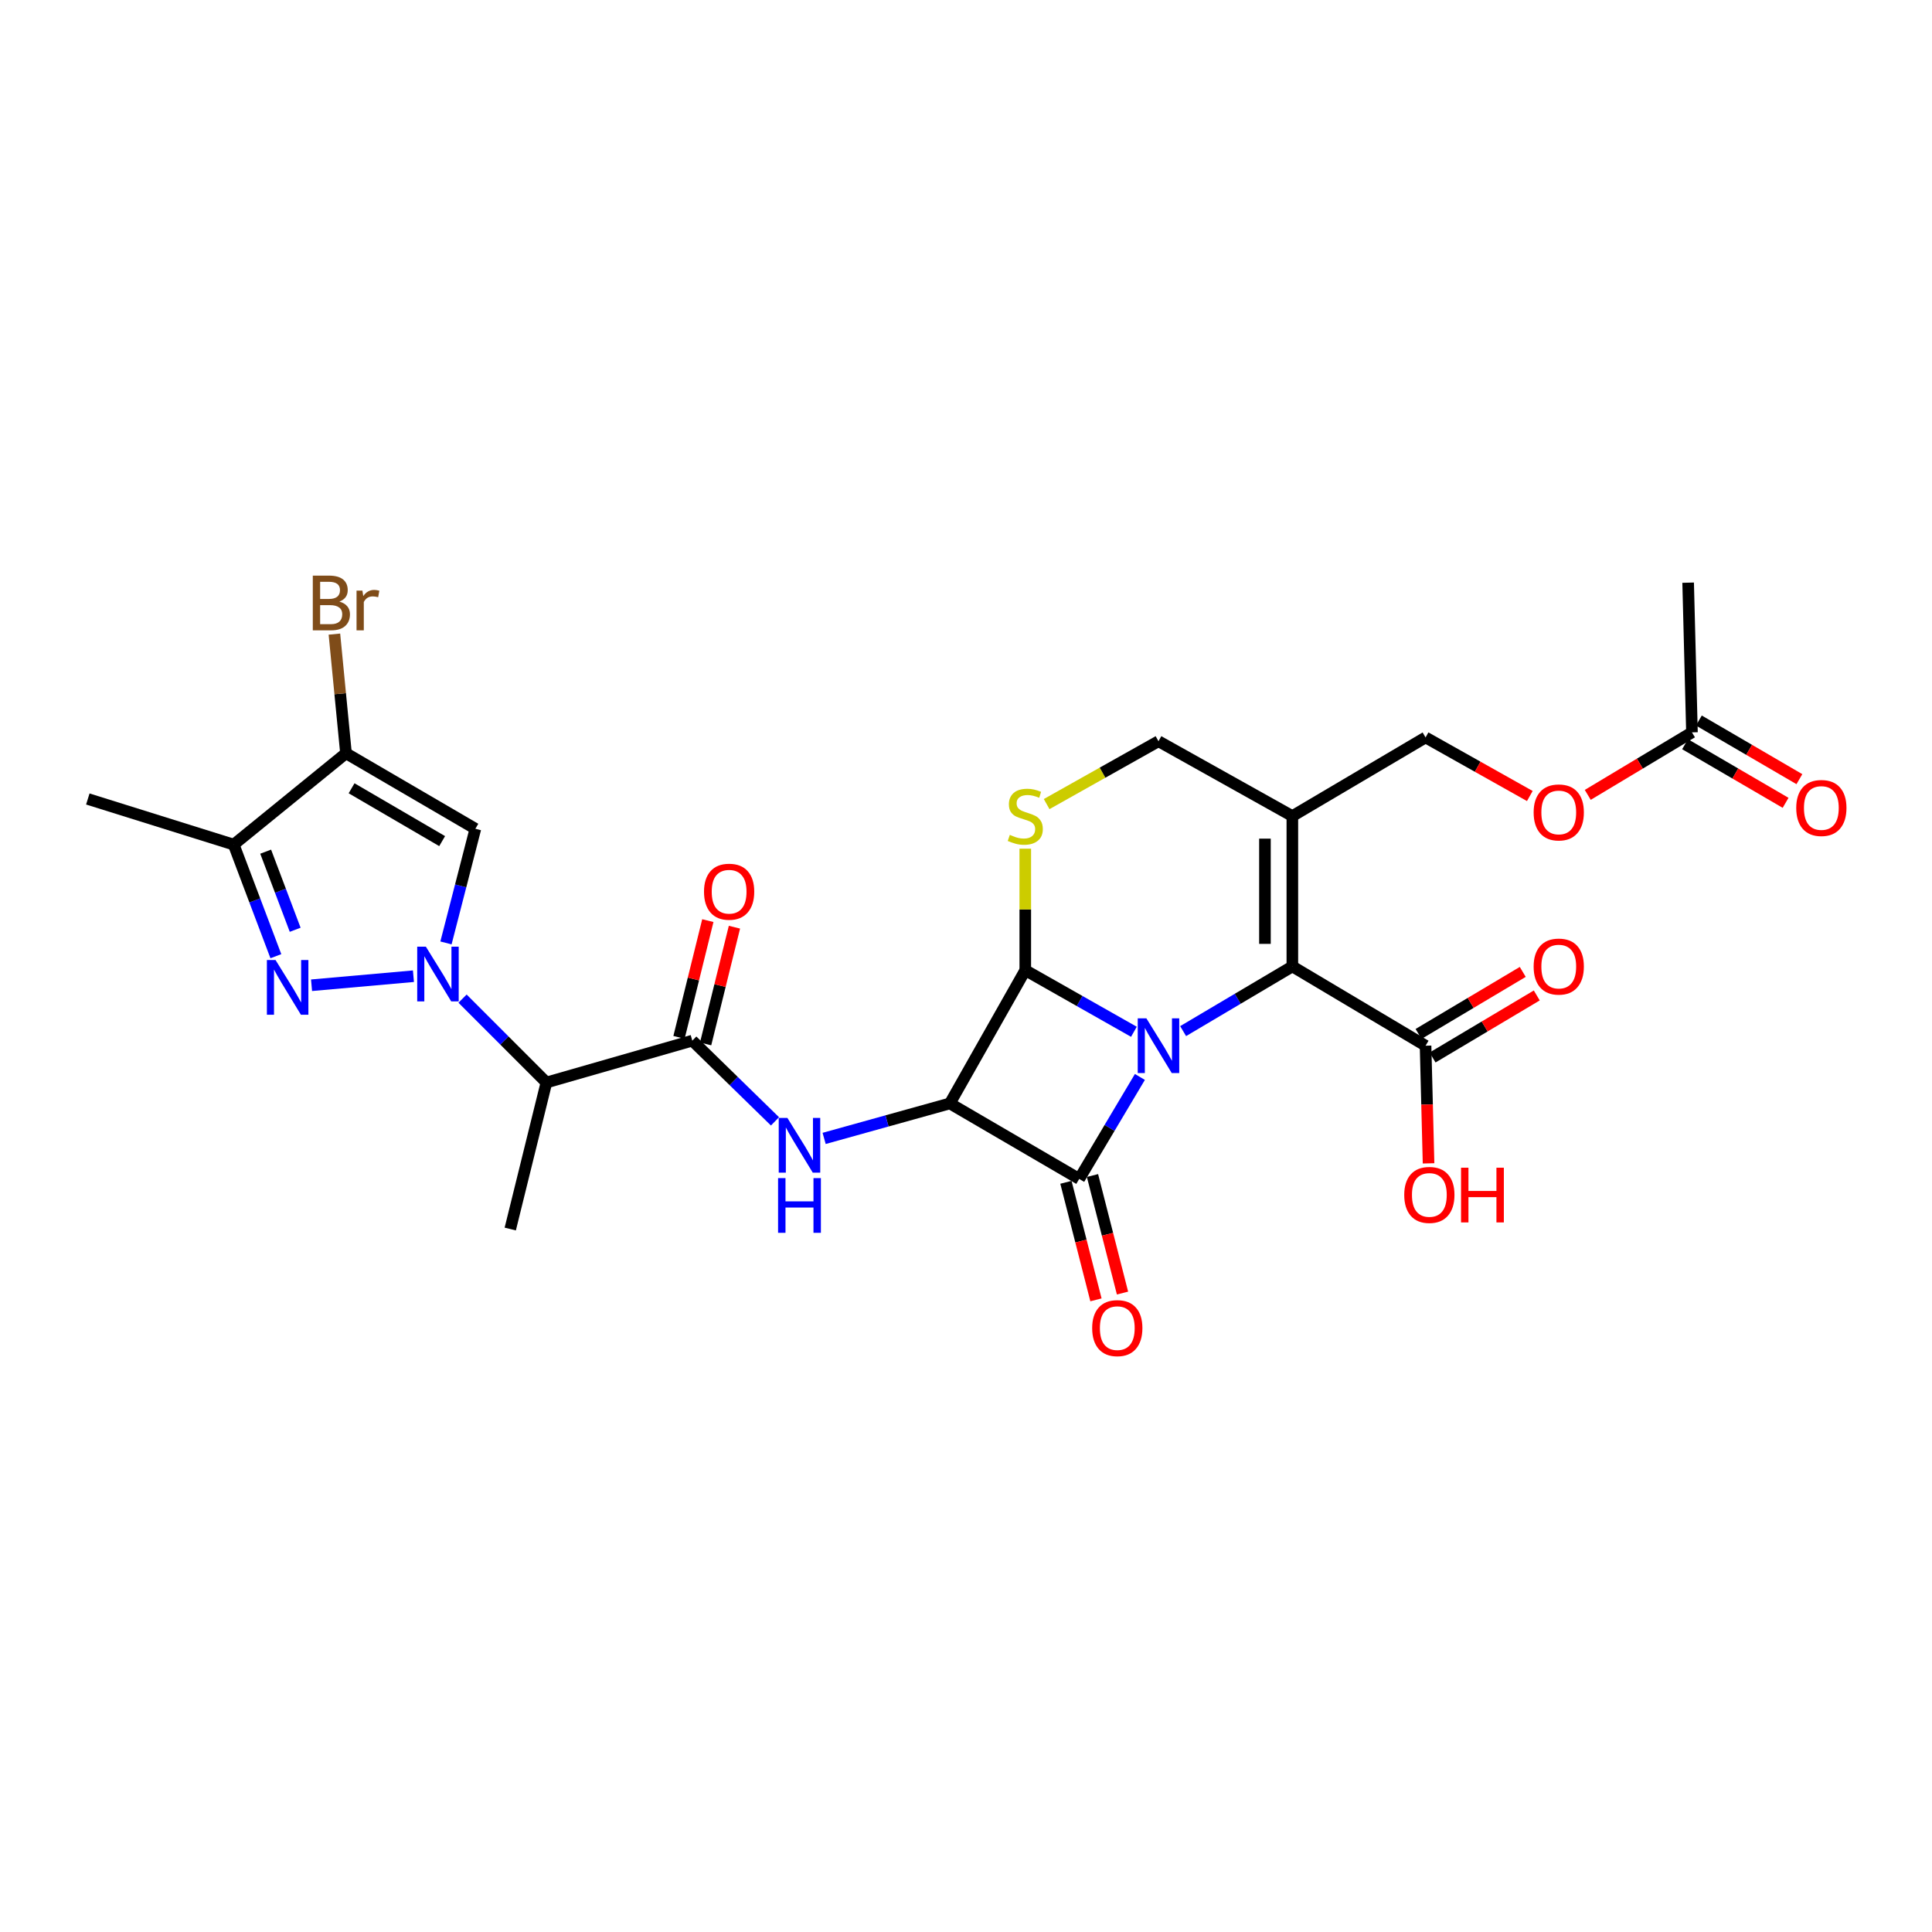 <?xml version='1.0' encoding='iso-8859-1'?>
<svg version='1.1' baseProfile='full'
              xmlns='http://www.w3.org/2000/svg'
                      xmlns:rdkit='http://www.rdkit.org/xml'
                      xmlns:xlink='http://www.w3.org/1999/xlink'
                  xml:space='preserve'
width='1000px' height='1000px' viewBox='0 0 1000 1000'>
<!-- END OF HEADER -->
<rect style='opacity:1.0;fill:#FFFFFF;stroke:none' width='1000' height='1000' x='0' y='0'> </rect>
<path class='bond-0' d='M 590.01,557.425 L 574.303,583.817' style='fill:none;fill-rule:evenodd;stroke:#0000FF;stroke-width:6px;stroke-linecap:butt;stroke-linejoin:miter;stroke-opacity:1' />
<path class='bond-0' d='M 574.303,583.817 L 558.596,610.208' style='fill:none;fill-rule:evenodd;stroke:#000000;stroke-width:6px;stroke-linecap:butt;stroke-linejoin:miter;stroke-opacity:1' />
<path class='bond-2' d='M 586.91,534.048 L 558.796,518.113' style='fill:none;fill-rule:evenodd;stroke:#0000FF;stroke-width:6px;stroke-linecap:butt;stroke-linejoin:miter;stroke-opacity:1' />
<path class='bond-2' d='M 558.796,518.113 L 530.682,502.178' style='fill:none;fill-rule:evenodd;stroke:#000000;stroke-width:6px;stroke-linecap:butt;stroke-linejoin:miter;stroke-opacity:1' />
<path class='bond-4' d='M 612.385,533.705 L 640.652,516.96' style='fill:none;fill-rule:evenodd;stroke:#0000FF;stroke-width:6px;stroke-linecap:butt;stroke-linejoin:miter;stroke-opacity:1' />
<path class='bond-4' d='M 640.652,516.96 L 668.919,500.216' style='fill:none;fill-rule:evenodd;stroke:#000000;stroke-width:6px;stroke-linecap:butt;stroke-linejoin:miter;stroke-opacity:1' />
<path class='bond-16' d='M 551.724,611.964 L 559.495,642.381' style='fill:none;fill-rule:evenodd;stroke:#000000;stroke-width:6px;stroke-linecap:butt;stroke-linejoin:miter;stroke-opacity:1' />
<path class='bond-16' d='M 559.495,642.381 L 567.267,672.798' style='fill:none;fill-rule:evenodd;stroke:#FF0000;stroke-width:6px;stroke-linecap:butt;stroke-linejoin:miter;stroke-opacity:1' />
<path class='bond-16' d='M 565.468,608.452 L 573.239,638.87' style='fill:none;fill-rule:evenodd;stroke:#000000;stroke-width:6px;stroke-linecap:butt;stroke-linejoin:miter;stroke-opacity:1' />
<path class='bond-16' d='M 573.239,638.87 L 581.011,669.287' style='fill:none;fill-rule:evenodd;stroke:#FF0000;stroke-width:6px;stroke-linecap:butt;stroke-linejoin:miter;stroke-opacity:1' />
<path class='bond-28' d='M 558.596,610.208 L 491.641,571.135' style='fill:none;fill-rule:evenodd;stroke:#000000;stroke-width:6px;stroke-linecap:butt;stroke-linejoin:miter;stroke-opacity:1' />
<path class='bond-1' d='M 491.641,571.135 L 530.682,502.178' style='fill:none;fill-rule:evenodd;stroke:#000000;stroke-width:6px;stroke-linecap:butt;stroke-linejoin:miter;stroke-opacity:1' />
<path class='bond-7' d='M 491.641,571.135 L 459.105,580.188' style='fill:none;fill-rule:evenodd;stroke:#000000;stroke-width:6px;stroke-linecap:butt;stroke-linejoin:miter;stroke-opacity:1' />
<path class='bond-7' d='M 459.105,580.188 L 426.57,589.241' style='fill:none;fill-rule:evenodd;stroke:#0000FF;stroke-width:6px;stroke-linecap:butt;stroke-linejoin:miter;stroke-opacity:1' />
<path class='bond-10' d='M 530.682,502.178 L 530.682,470.731' style='fill:none;fill-rule:evenodd;stroke:#000000;stroke-width:6px;stroke-linecap:butt;stroke-linejoin:miter;stroke-opacity:1' />
<path class='bond-10' d='M 530.682,470.731 L 530.682,439.283' style='fill:none;fill-rule:evenodd;stroke:#CCCC00;stroke-width:6px;stroke-linecap:butt;stroke-linejoin:miter;stroke-opacity:1' />
<path class='bond-3' d='M 239.414,516.885 L 261.119,538.596' style='fill:none;fill-rule:evenodd;stroke:#0000FF;stroke-width:6px;stroke-linecap:butt;stroke-linejoin:miter;stroke-opacity:1' />
<path class='bond-3' d='M 261.119,538.596 L 282.824,560.307' style='fill:none;fill-rule:evenodd;stroke:#000000;stroke-width:6px;stroke-linecap:butt;stroke-linejoin:miter;stroke-opacity:1' />
<path class='bond-5' d='M 213.996,505.283 L 161.256,509.962' style='fill:none;fill-rule:evenodd;stroke:#0000FF;stroke-width:6px;stroke-linecap:butt;stroke-linejoin:miter;stroke-opacity:1' />
<path class='bond-6' d='M 230.836,488.055 L 238.444,458.515' style='fill:none;fill-rule:evenodd;stroke:#0000FF;stroke-width:6px;stroke-linecap:butt;stroke-linejoin:miter;stroke-opacity:1' />
<path class='bond-6' d='M 238.444,458.515 L 246.052,428.974' style='fill:none;fill-rule:evenodd;stroke:#000000;stroke-width:6px;stroke-linecap:butt;stroke-linejoin:miter;stroke-opacity:1' />
<path class='bond-11' d='M 668.919,500.216 L 668.919,422.409' style='fill:none;fill-rule:evenodd;stroke:#000000;stroke-width:6px;stroke-linecap:butt;stroke-linejoin:miter;stroke-opacity:1' />
<path class='bond-11' d='M 654.734,488.545 L 654.734,434.08' style='fill:none;fill-rule:evenodd;stroke:#000000;stroke-width:6px;stroke-linecap:butt;stroke-linejoin:miter;stroke-opacity:1' />
<path class='bond-14' d='M 668.919,500.216 L 737.868,541.259' style='fill:none;fill-rule:evenodd;stroke:#000000;stroke-width:6px;stroke-linecap:butt;stroke-linejoin:miter;stroke-opacity:1' />
<path class='bond-12' d='M 142.787,494.925 L 131.877,466.047' style='fill:none;fill-rule:evenodd;stroke:#0000FF;stroke-width:6px;stroke-linecap:butt;stroke-linejoin:miter;stroke-opacity:1' />
<path class='bond-12' d='M 131.877,466.047 L 120.968,437.17' style='fill:none;fill-rule:evenodd;stroke:#000000;stroke-width:6px;stroke-linecap:butt;stroke-linejoin:miter;stroke-opacity:1' />
<path class='bond-12' d='M 152.784,481.249 L 145.148,461.034' style='fill:none;fill-rule:evenodd;stroke:#0000FF;stroke-width:6px;stroke-linecap:butt;stroke-linejoin:miter;stroke-opacity:1' />
<path class='bond-12' d='M 145.148,461.034 L 137.511,440.82' style='fill:none;fill-rule:evenodd;stroke:#000000;stroke-width:6px;stroke-linecap:butt;stroke-linejoin:miter;stroke-opacity:1' />
<path class='bond-8' d='M 246.052,428.974 L 179.081,389.893' style='fill:none;fill-rule:evenodd;stroke:#000000;stroke-width:6px;stroke-linecap:butt;stroke-linejoin:miter;stroke-opacity:1' />
<path class='bond-8' d='M 228.857,435.363 L 181.977,408.007' style='fill:none;fill-rule:evenodd;stroke:#000000;stroke-width:6px;stroke-linecap:butt;stroke-linejoin:miter;stroke-opacity:1' />
<path class='bond-9' d='M 401.132,580.414 L 379.735,559.524' style='fill:none;fill-rule:evenodd;stroke:#0000FF;stroke-width:6px;stroke-linecap:butt;stroke-linejoin:miter;stroke-opacity:1' />
<path class='bond-9' d='M 379.735,559.524 L 358.337,538.635' style='fill:none;fill-rule:evenodd;stroke:#000000;stroke-width:6px;stroke-linecap:butt;stroke-linejoin:miter;stroke-opacity:1' />
<path class='bond-23' d='M 179.081,389.893 L 176.085,359.054' style='fill:none;fill-rule:evenodd;stroke:#000000;stroke-width:6px;stroke-linecap:butt;stroke-linejoin:miter;stroke-opacity:1' />
<path class='bond-23' d='M 176.085,359.054 L 173.089,328.216' style='fill:none;fill-rule:evenodd;stroke:#7F4C19;stroke-width:6px;stroke-linecap:butt;stroke-linejoin:miter;stroke-opacity:1' />
<path class='bond-30' d='M 179.081,389.893 L 120.968,437.17' style='fill:none;fill-rule:evenodd;stroke:#000000;stroke-width:6px;stroke-linecap:butt;stroke-linejoin:miter;stroke-opacity:1' />
<path class='bond-13' d='M 358.337,538.635 L 282.824,560.307' style='fill:none;fill-rule:evenodd;stroke:#000000;stroke-width:6px;stroke-linecap:butt;stroke-linejoin:miter;stroke-opacity:1' />
<path class='bond-19' d='M 365.223,540.335 L 372.683,510.124' style='fill:none;fill-rule:evenodd;stroke:#000000;stroke-width:6px;stroke-linecap:butt;stroke-linejoin:miter;stroke-opacity:1' />
<path class='bond-19' d='M 372.683,510.124 L 380.144,479.914' style='fill:none;fill-rule:evenodd;stroke:#FF0000;stroke-width:6px;stroke-linecap:butt;stroke-linejoin:miter;stroke-opacity:1' />
<path class='bond-19' d='M 351.452,536.934 L 358.912,506.724' style='fill:none;fill-rule:evenodd;stroke:#000000;stroke-width:6px;stroke-linecap:butt;stroke-linejoin:miter;stroke-opacity:1' />
<path class='bond-19' d='M 358.912,506.724 L 366.372,476.513' style='fill:none;fill-rule:evenodd;stroke:#FF0000;stroke-width:6px;stroke-linecap:butt;stroke-linejoin:miter;stroke-opacity:1' />
<path class='bond-29' d='M 541.74,416.195 L 570.686,399.927' style='fill:none;fill-rule:evenodd;stroke:#CCCC00;stroke-width:6px;stroke-linecap:butt;stroke-linejoin:miter;stroke-opacity:1' />
<path class='bond-29' d='M 570.686,399.927 L 599.631,383.659' style='fill:none;fill-rule:evenodd;stroke:#000000;stroke-width:6px;stroke-linecap:butt;stroke-linejoin:miter;stroke-opacity:1' />
<path class='bond-15' d='M 668.919,422.409 L 599.631,383.659' style='fill:none;fill-rule:evenodd;stroke:#000000;stroke-width:6px;stroke-linecap:butt;stroke-linejoin:miter;stroke-opacity:1' />
<path class='bond-17' d='M 668.919,422.409 L 737.868,381.697' style='fill:none;fill-rule:evenodd;stroke:#000000;stroke-width:6px;stroke-linecap:butt;stroke-linejoin:miter;stroke-opacity:1' />
<path class='bond-25' d='M 120.968,437.17 L 45.455,413.551' style='fill:none;fill-rule:evenodd;stroke:#000000;stroke-width:6px;stroke-linecap:butt;stroke-linejoin:miter;stroke-opacity:1' />
<path class='bond-26' d='M 282.824,560.307 L 264.107,636.144' style='fill:none;fill-rule:evenodd;stroke:#000000;stroke-width:6px;stroke-linecap:butt;stroke-linejoin:miter;stroke-opacity:1' />
<path class='bond-20' d='M 741.496,547.354 L 768.464,531.299' style='fill:none;fill-rule:evenodd;stroke:#000000;stroke-width:6px;stroke-linecap:butt;stroke-linejoin:miter;stroke-opacity:1' />
<path class='bond-20' d='M 768.464,531.299 L 795.432,515.244' style='fill:none;fill-rule:evenodd;stroke:#FF0000;stroke-width:6px;stroke-linecap:butt;stroke-linejoin:miter;stroke-opacity:1' />
<path class='bond-20' d='M 734.24,535.165 L 761.208,519.11' style='fill:none;fill-rule:evenodd;stroke:#000000;stroke-width:6px;stroke-linecap:butt;stroke-linejoin:miter;stroke-opacity:1' />
<path class='bond-20' d='M 761.208,519.11 L 788.175,503.055' style='fill:none;fill-rule:evenodd;stroke:#FF0000;stroke-width:6px;stroke-linecap:butt;stroke-linejoin:miter;stroke-opacity:1' />
<path class='bond-24' d='M 737.868,541.259 L 738.643,571.707' style='fill:none;fill-rule:evenodd;stroke:#000000;stroke-width:6px;stroke-linecap:butt;stroke-linejoin:miter;stroke-opacity:1' />
<path class='bond-24' d='M 738.643,571.707 L 739.417,602.155' style='fill:none;fill-rule:evenodd;stroke:#FF0000;stroke-width:6px;stroke-linecap:butt;stroke-linejoin:miter;stroke-opacity:1' />
<path class='bond-21' d='M 737.868,381.697 L 764.85,396.856' style='fill:none;fill-rule:evenodd;stroke:#000000;stroke-width:6px;stroke-linecap:butt;stroke-linejoin:miter;stroke-opacity:1' />
<path class='bond-21' d='M 764.85,396.856 L 791.832,412.016' style='fill:none;fill-rule:evenodd;stroke:#FF0000;stroke-width:6px;stroke-linecap:butt;stroke-linejoin:miter;stroke-opacity:1' />
<path class='bond-18' d='M 875.758,379.072 L 848.789,395.25' style='fill:none;fill-rule:evenodd;stroke:#000000;stroke-width:6px;stroke-linecap:butt;stroke-linejoin:miter;stroke-opacity:1' />
<path class='bond-18' d='M 848.789,395.25 L 821.819,411.427' style='fill:none;fill-rule:evenodd;stroke:#FF0000;stroke-width:6px;stroke-linecap:butt;stroke-linejoin:miter;stroke-opacity:1' />
<path class='bond-22' d='M 872.185,385.199 L 898.202,400.372' style='fill:none;fill-rule:evenodd;stroke:#000000;stroke-width:6px;stroke-linecap:butt;stroke-linejoin:miter;stroke-opacity:1' />
<path class='bond-22' d='M 898.202,400.372 L 924.218,415.545' style='fill:none;fill-rule:evenodd;stroke:#FF0000;stroke-width:6px;stroke-linecap:butt;stroke-linejoin:miter;stroke-opacity:1' />
<path class='bond-22' d='M 879.332,372.946 L 905.348,388.118' style='fill:none;fill-rule:evenodd;stroke:#000000;stroke-width:6px;stroke-linecap:butt;stroke-linejoin:miter;stroke-opacity:1' />
<path class='bond-22' d='M 905.348,388.118 L 931.364,403.291' style='fill:none;fill-rule:evenodd;stroke:#FF0000;stroke-width:6px;stroke-linecap:butt;stroke-linejoin:miter;stroke-opacity:1' />
<path class='bond-27' d='M 875.758,379.072 L 873.78,301.589' style='fill:none;fill-rule:evenodd;stroke:#000000;stroke-width:6px;stroke-linecap:butt;stroke-linejoin:miter;stroke-opacity:1' />
<path  class='atom-0' d='M 593.371 527.099
L 602.651 542.099
Q 603.571 543.579, 605.051 546.259
Q 606.531 548.939, 606.611 549.099
L 606.611 527.099
L 610.371 527.099
L 610.371 555.419
L 606.491 555.419
L 596.531 539.019
Q 595.371 537.099, 594.131 534.899
Q 592.931 532.699, 592.571 532.019
L 592.571 555.419
L 588.891 555.419
L 588.891 527.099
L 593.371 527.099
' fill='#0000FF'/>
<path  class='atom-4' d='M 220.429 489.996
L 229.709 504.996
Q 230.629 506.476, 232.109 509.156
Q 233.589 511.836, 233.669 511.996
L 233.669 489.996
L 237.429 489.996
L 237.429 518.316
L 233.549 518.316
L 223.589 501.916
Q 222.429 499.996, 221.189 497.796
Q 219.989 495.596, 219.629 494.916
L 219.629 518.316
L 215.949 518.316
L 215.949 489.996
L 220.429 489.996
' fill='#0000FF'/>
<path  class='atom-6' d='M 142.622 496.9
L 151.902 511.9
Q 152.822 513.38, 154.302 516.06
Q 155.782 518.74, 155.862 518.9
L 155.862 496.9
L 159.622 496.9
L 159.622 525.22
L 155.742 525.22
L 145.782 508.82
Q 144.622 506.9, 143.382 504.7
Q 142.182 502.5, 141.822 501.82
L 141.822 525.22
L 138.142 525.22
L 138.142 496.9
L 142.622 496.9
' fill='#0000FF'/>
<path  class='atom-8' d='M 407.55 578.632
L 416.83 593.632
Q 417.75 595.112, 419.23 597.792
Q 420.71 600.472, 420.79 600.632
L 420.79 578.632
L 424.55 578.632
L 424.55 606.952
L 420.67 606.952
L 410.71 590.552
Q 409.55 588.632, 408.31 586.432
Q 407.11 584.232, 406.75 583.552
L 406.75 606.952
L 403.07 606.952
L 403.07 578.632
L 407.55 578.632
' fill='#0000FF'/>
<path  class='atom-8' d='M 402.73 609.784
L 406.57 609.784
L 406.57 621.824
L 421.05 621.824
L 421.05 609.784
L 424.89 609.784
L 424.89 638.104
L 421.05 638.104
L 421.05 625.024
L 406.57 625.024
L 406.57 638.104
L 402.73 638.104
L 402.73 609.784
' fill='#0000FF'/>
<path  class='atom-11' d='M 522.682 432.129
Q 523.002 432.249, 524.322 432.809
Q 525.642 433.369, 527.082 433.729
Q 528.562 434.049, 530.002 434.049
Q 532.682 434.049, 534.242 432.769
Q 535.802 431.449, 535.802 429.169
Q 535.802 427.609, 535.002 426.649
Q 534.242 425.689, 533.042 425.169
Q 531.842 424.649, 529.842 424.049
Q 527.322 423.289, 525.802 422.569
Q 524.322 421.849, 523.242 420.329
Q 522.202 418.809, 522.202 416.249
Q 522.202 412.689, 524.602 410.489
Q 527.042 408.289, 531.842 408.289
Q 535.122 408.289, 538.842 409.849
L 537.922 412.929
Q 534.522 411.529, 531.962 411.529
Q 529.202 411.529, 527.682 412.689
Q 526.162 413.809, 526.202 415.769
Q 526.202 417.289, 526.962 418.209
Q 527.762 419.129, 528.882 419.649
Q 530.042 420.169, 531.962 420.769
Q 534.522 421.569, 536.042 422.369
Q 537.562 423.169, 538.642 424.809
Q 539.762 426.409, 539.762 429.169
Q 539.762 433.089, 537.122 435.209
Q 534.522 437.289, 530.162 437.289
Q 527.642 437.289, 525.722 436.729
Q 523.842 436.209, 521.602 435.289
L 522.682 432.129
' fill='#CCCC00'/>
<path  class='atom-17' d='M 565.306 687.433
Q 565.306 680.633, 568.666 676.833
Q 572.026 673.033, 578.306 673.033
Q 584.586 673.033, 587.946 676.833
Q 591.306 680.633, 591.306 687.433
Q 591.306 694.313, 587.906 698.233
Q 584.506 702.113, 578.306 702.113
Q 572.066 702.113, 568.666 698.233
Q 565.306 694.353, 565.306 687.433
M 578.306 698.913
Q 582.626 698.913, 584.946 696.033
Q 587.306 693.113, 587.306 687.433
Q 587.306 681.873, 584.946 679.073
Q 582.626 676.233, 578.306 676.233
Q 573.986 676.233, 571.626 679.033
Q 569.306 681.833, 569.306 687.433
Q 569.306 693.153, 571.626 696.033
Q 573.986 698.913, 578.306 698.913
' fill='#FF0000'/>
<path  class='atom-20' d='M 364.393 461.546
Q 364.393 454.746, 367.753 450.946
Q 371.113 447.146, 377.393 447.146
Q 383.673 447.146, 387.033 450.946
Q 390.393 454.746, 390.393 461.546
Q 390.393 468.426, 386.993 472.346
Q 383.593 476.226, 377.393 476.226
Q 371.153 476.226, 367.753 472.346
Q 364.393 468.466, 364.393 461.546
M 377.393 473.026
Q 381.713 473.026, 384.033 470.146
Q 386.393 467.226, 386.393 461.546
Q 386.393 455.986, 384.033 453.186
Q 381.713 450.346, 377.393 450.346
Q 373.073 450.346, 370.713 453.146
Q 368.393 455.946, 368.393 461.546
Q 368.393 467.266, 370.713 470.146
Q 373.073 473.026, 377.393 473.026
' fill='#FF0000'/>
<path  class='atom-21' d='M 793.809 500.296
Q 793.809 493.496, 797.169 489.696
Q 800.529 485.896, 806.809 485.896
Q 813.089 485.896, 816.449 489.696
Q 819.809 493.496, 819.809 500.296
Q 819.809 507.176, 816.409 511.096
Q 813.009 514.976, 806.809 514.976
Q 800.569 514.976, 797.169 511.096
Q 793.809 507.216, 793.809 500.296
M 806.809 511.776
Q 811.129 511.776, 813.449 508.896
Q 815.809 505.976, 815.809 500.296
Q 815.809 494.736, 813.449 491.936
Q 811.129 489.096, 806.809 489.096
Q 802.489 489.096, 800.129 491.896
Q 797.809 494.696, 797.809 500.296
Q 797.809 506.016, 800.129 508.896
Q 802.489 511.776, 806.809 511.776
' fill='#FF0000'/>
<path  class='atom-22' d='M 793.809 420.511
Q 793.809 413.711, 797.169 409.911
Q 800.529 406.111, 806.809 406.111
Q 813.089 406.111, 816.449 409.911
Q 819.809 413.711, 819.809 420.511
Q 819.809 427.391, 816.409 431.311
Q 813.009 435.191, 806.809 435.191
Q 800.569 435.191, 797.169 431.311
Q 793.809 427.431, 793.809 420.511
M 806.809 431.991
Q 811.129 431.991, 813.449 429.111
Q 815.809 426.191, 815.809 420.511
Q 815.809 414.951, 813.449 412.151
Q 811.129 409.311, 806.809 409.311
Q 802.489 409.311, 800.129 412.111
Q 797.809 414.911, 797.809 420.511
Q 797.809 426.231, 800.129 429.111
Q 802.489 431.991, 806.809 431.991
' fill='#FF0000'/>
<path  class='atom-23' d='M 929.729 418.21
Q 929.729 411.41, 933.089 407.61
Q 936.449 403.81, 942.729 403.81
Q 949.009 403.81, 952.369 407.61
Q 955.729 411.41, 955.729 418.21
Q 955.729 425.09, 952.329 429.01
Q 948.929 432.89, 942.729 432.89
Q 936.489 432.89, 933.089 429.01
Q 929.729 425.13, 929.729 418.21
M 942.729 429.69
Q 947.049 429.69, 949.369 426.81
Q 951.729 423.89, 951.729 418.21
Q 951.729 412.65, 949.369 409.85
Q 947.049 407.01, 942.729 407.01
Q 938.409 407.01, 936.049 409.81
Q 933.729 412.61, 933.729 418.21
Q 933.729 423.93, 936.049 426.81
Q 938.409 429.69, 942.729 429.69
' fill='#FF0000'/>
<path  class='atom-24' d='M 175.663 311.382
Q 178.383 312.142, 179.743 313.822
Q 181.143 315.462, 181.143 317.902
Q 181.143 321.822, 178.623 324.062
Q 176.143 326.262, 171.423 326.262
L 161.903 326.262
L 161.903 297.942
L 170.263 297.942
Q 175.103 297.942, 177.543 299.902
Q 179.983 301.862, 179.983 305.462
Q 179.983 309.742, 175.663 311.382
M 165.703 301.142
L 165.703 310.022
L 170.263 310.022
Q 173.063 310.022, 174.503 308.902
Q 175.983 307.742, 175.983 305.462
Q 175.983 301.142, 170.263 301.142
L 165.703 301.142
M 171.423 323.062
Q 174.183 323.062, 175.663 321.742
Q 177.143 320.422, 177.143 317.902
Q 177.143 315.582, 175.503 314.422
Q 173.903 313.222, 170.823 313.222
L 165.703 313.222
L 165.703 323.062
L 171.423 323.062
' fill='#7F4C19'/>
<path  class='atom-24' d='M 187.583 305.702
L 188.023 308.542
Q 190.183 305.342, 193.703 305.342
Q 194.823 305.342, 196.343 305.742
L 195.743 309.102
Q 194.023 308.702, 193.063 308.702
Q 191.383 308.702, 190.263 309.382
Q 189.183 310.022, 188.303 311.582
L 188.303 326.262
L 184.543 326.262
L 184.543 305.702
L 187.583 305.702
' fill='#7F4C19'/>
<path  class='atom-25' d='M 726.831 618.484
Q 726.831 611.684, 730.191 607.884
Q 733.551 604.084, 739.831 604.084
Q 746.111 604.084, 749.471 607.884
Q 752.831 611.684, 752.831 618.484
Q 752.831 625.364, 749.431 629.284
Q 746.031 633.164, 739.831 633.164
Q 733.591 633.164, 730.191 629.284
Q 726.831 625.404, 726.831 618.484
M 739.831 629.964
Q 744.151 629.964, 746.471 627.084
Q 748.831 624.164, 748.831 618.484
Q 748.831 612.924, 746.471 610.124
Q 744.151 607.284, 739.831 607.284
Q 735.511 607.284, 733.151 610.084
Q 730.831 612.884, 730.831 618.484
Q 730.831 624.204, 733.151 627.084
Q 735.511 629.964, 739.831 629.964
' fill='#FF0000'/>
<path  class='atom-25' d='M 756.231 604.404
L 760.071 604.404
L 760.071 616.444
L 774.551 616.444
L 774.551 604.404
L 778.391 604.404
L 778.391 632.724
L 774.551 632.724
L 774.551 619.644
L 760.071 619.644
L 760.071 632.724
L 756.231 632.724
L 756.231 604.404
' fill='#FF0000'/>
</svg>

